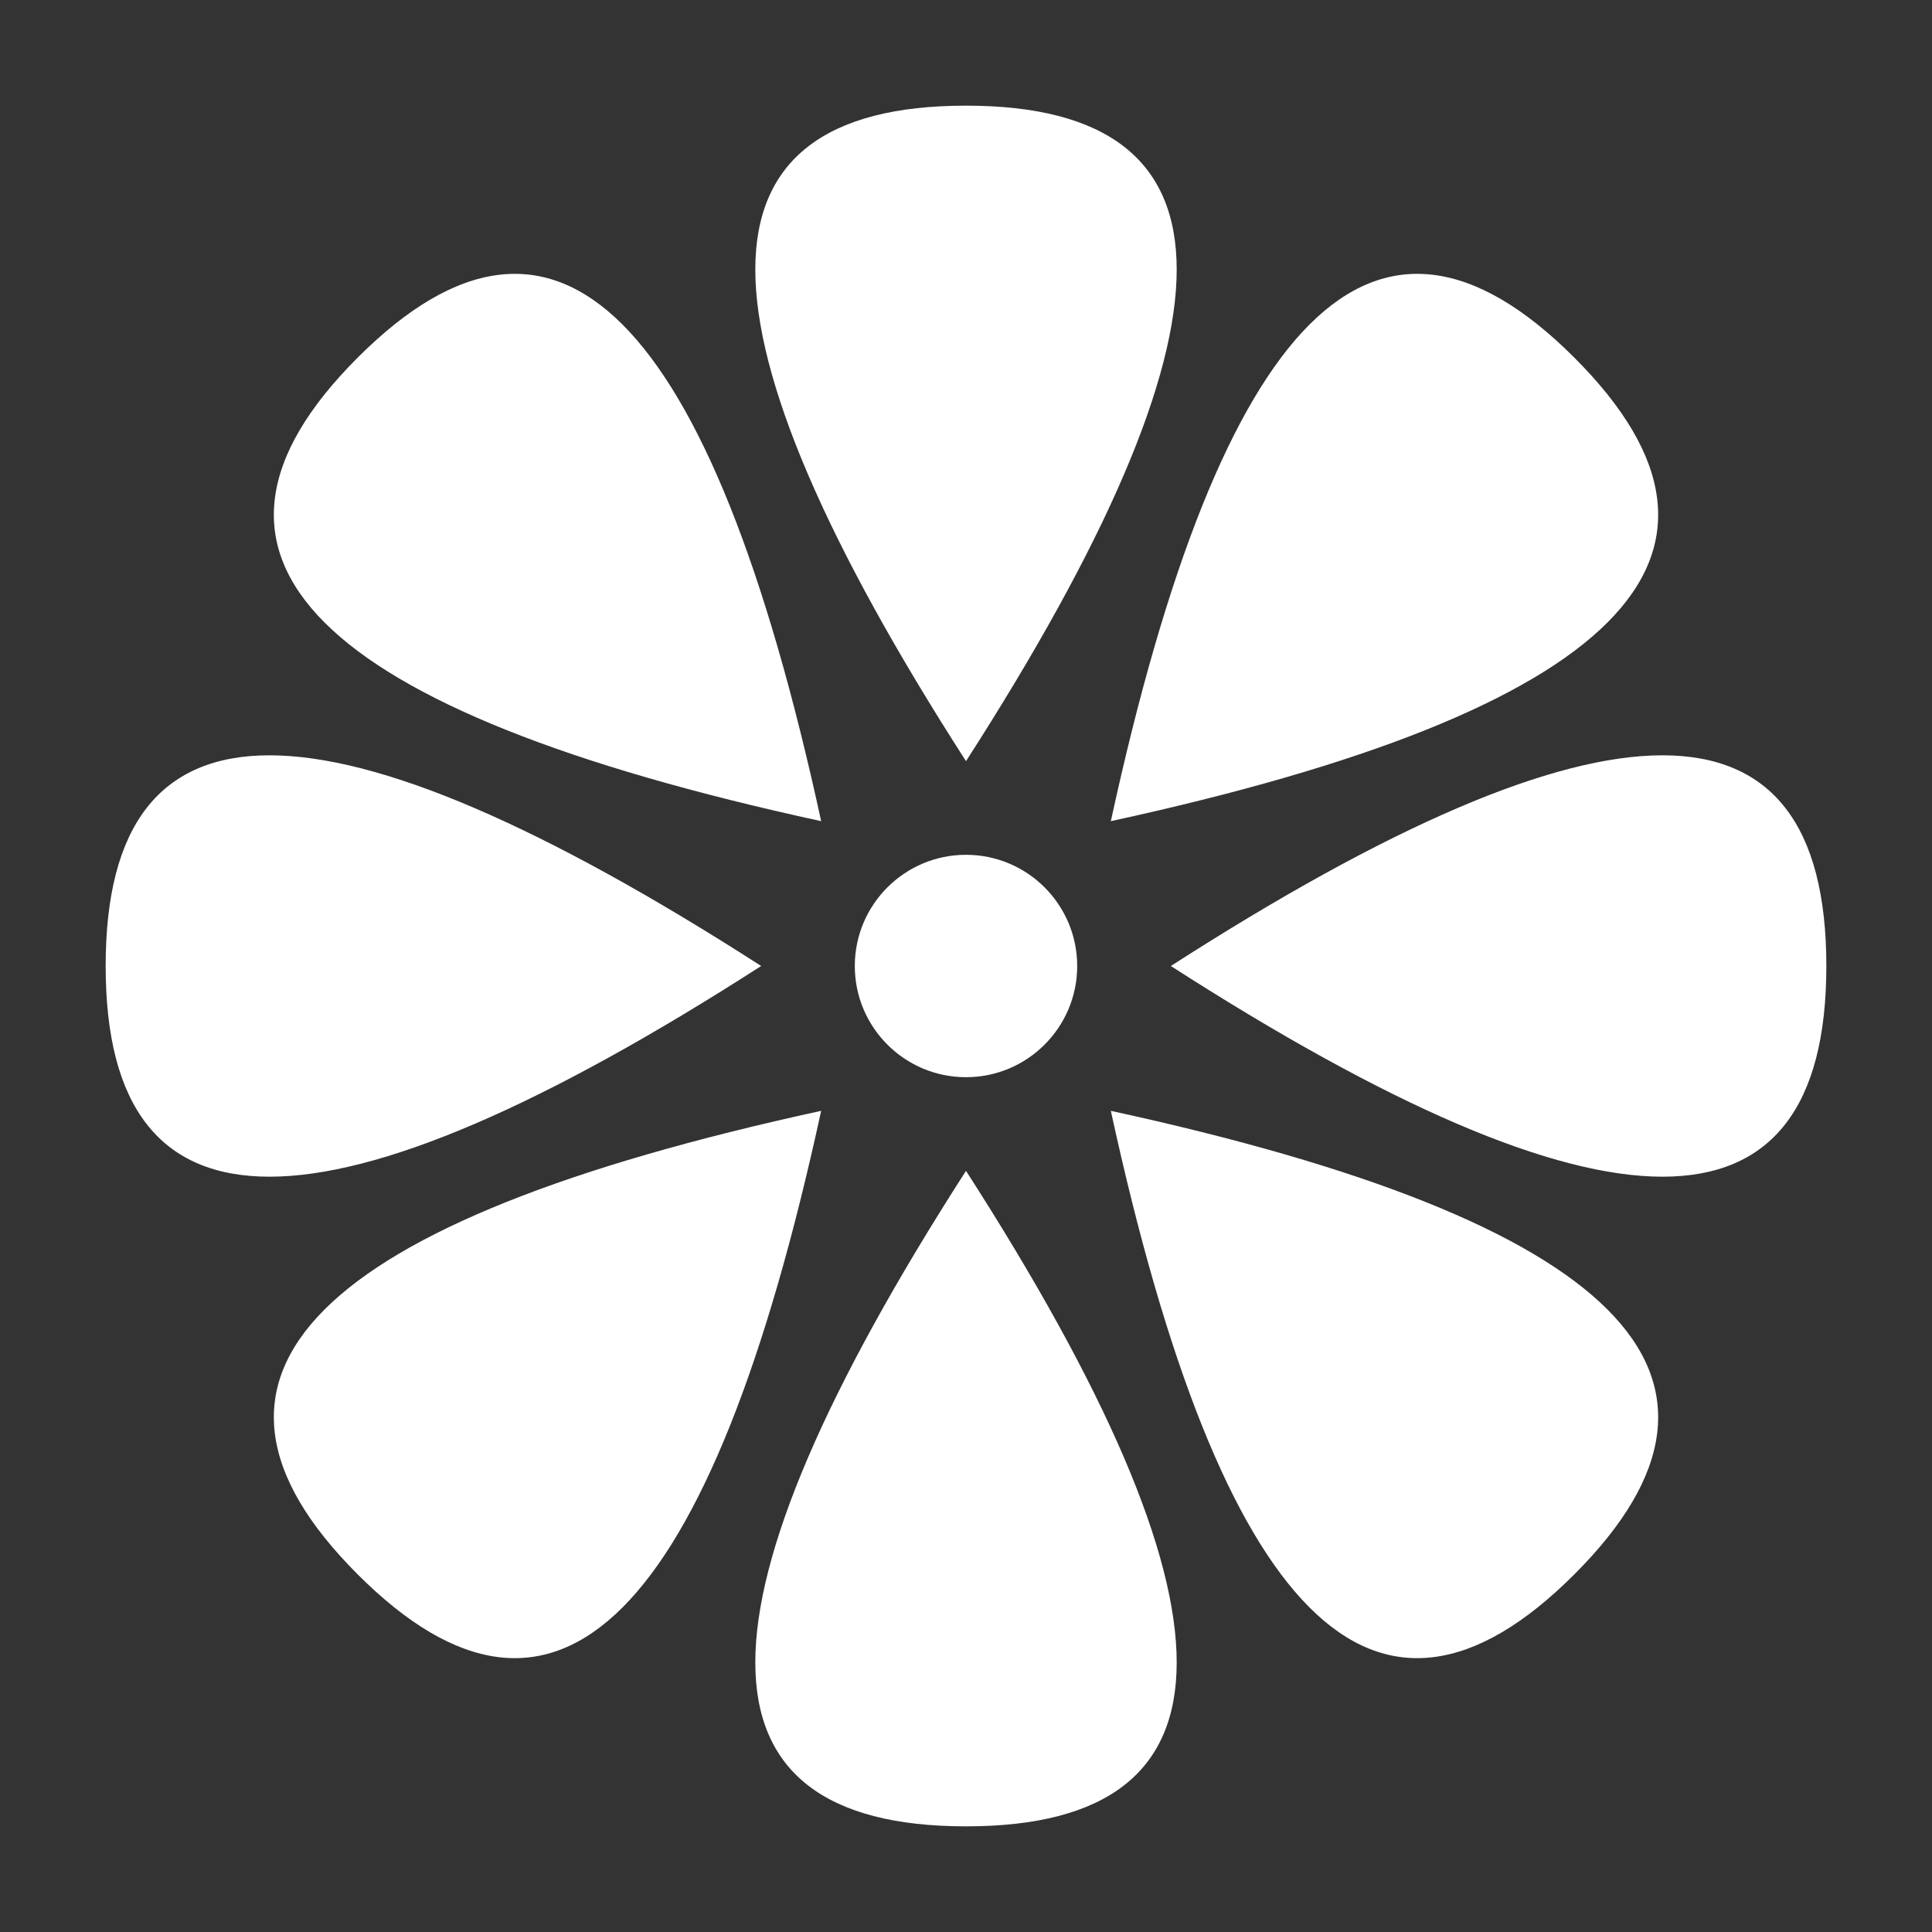 <?xml version="1.0" encoding="UTF-8" standalone="no"?><!-- Generator: Gravit.io --><svg xmlns="http://www.w3.org/2000/svg" xmlns:xlink="http://www.w3.org/1999/xlink" style="isolation:isolate" viewBox="0 0 128 128" width="128pt" height="128pt"><rect x="0" y="0" width="128" height="128" fill="#333333" stroke="none"/><defs><clipPath id="_clipPath_GxgeCXabNNTNtDlir1pcEC9TjuxaNsRb"><rect width="128" height="128"/></clipPath></defs><g clip-path="url(#_clipPath_GxgeCXabNNTNtDlir1pcEC9TjuxaNsRb)"><path d=" M 56.633 64 C 56.633 59.934 59.934 56.633 64 56.633 C 68.066 56.633 71.367 59.934 71.367 64 C 71.367 68.066 68.066 71.367 64 71.367 C 59.934 71.367 56.633 68.066 56.633 64 L 56.633 64 L 56.633 64 L 56.633 64 L 56.633 64 L 56.633 64 L 56.633 64 L 56.633 64 Z  M 23.695 23.695 Q 43.436 3.954 54.404 54.404 Q 3.954 43.436 23.695 23.695 L 23.695 23.695 L 23.695 23.695 L 23.695 23.695 L 23.695 23.695 L 23.695 23.695 L 23.695 23.695 L 23.695 23.695 Z  M 104.305 104.305 Q 124.046 84.564 73.596 73.596 Q 84.564 124.046 104.305 104.305 L 104.305 104.305 L 104.305 104.305 L 104.305 104.305 L 104.305 104.305 L 104.305 104.305 L 104.305 104.305 Z  M 23.695 104.305 Q 43.436 124.046 54.404 73.596 Q 3.954 84.564 23.695 104.305 L 23.695 104.305 L 23.695 104.305 L 23.695 104.305 L 23.695 104.305 L 23.695 104.305 Z  M 104.305 23.695 Q 124.046 43.436 73.596 54.404 Q 84.564 3.954 104.305 23.695 L 104.305 23.695 L 104.305 23.695 L 104.305 23.695 L 104.305 23.695 Z  M 121 64 Q 121 91.918 77.571 64 Q 121 36.082 121 64 L 121 64 L 121 64 L 121 64 Z  M 7 64 Q 7 91.918 50.429 64 Q 7 36.082 7 64 L 7 64 L 7 64 Z  M 64 121 Q 91.918 121 64 77.571 Q 36.082 121 64 121 L 64 121 Z  M 64 7 Q 91.918 7 64 50.429 Q 36.082 7 64 7 Z " fill-rule="evenodd" fill="rgb(255,255,255)"/></g></svg>